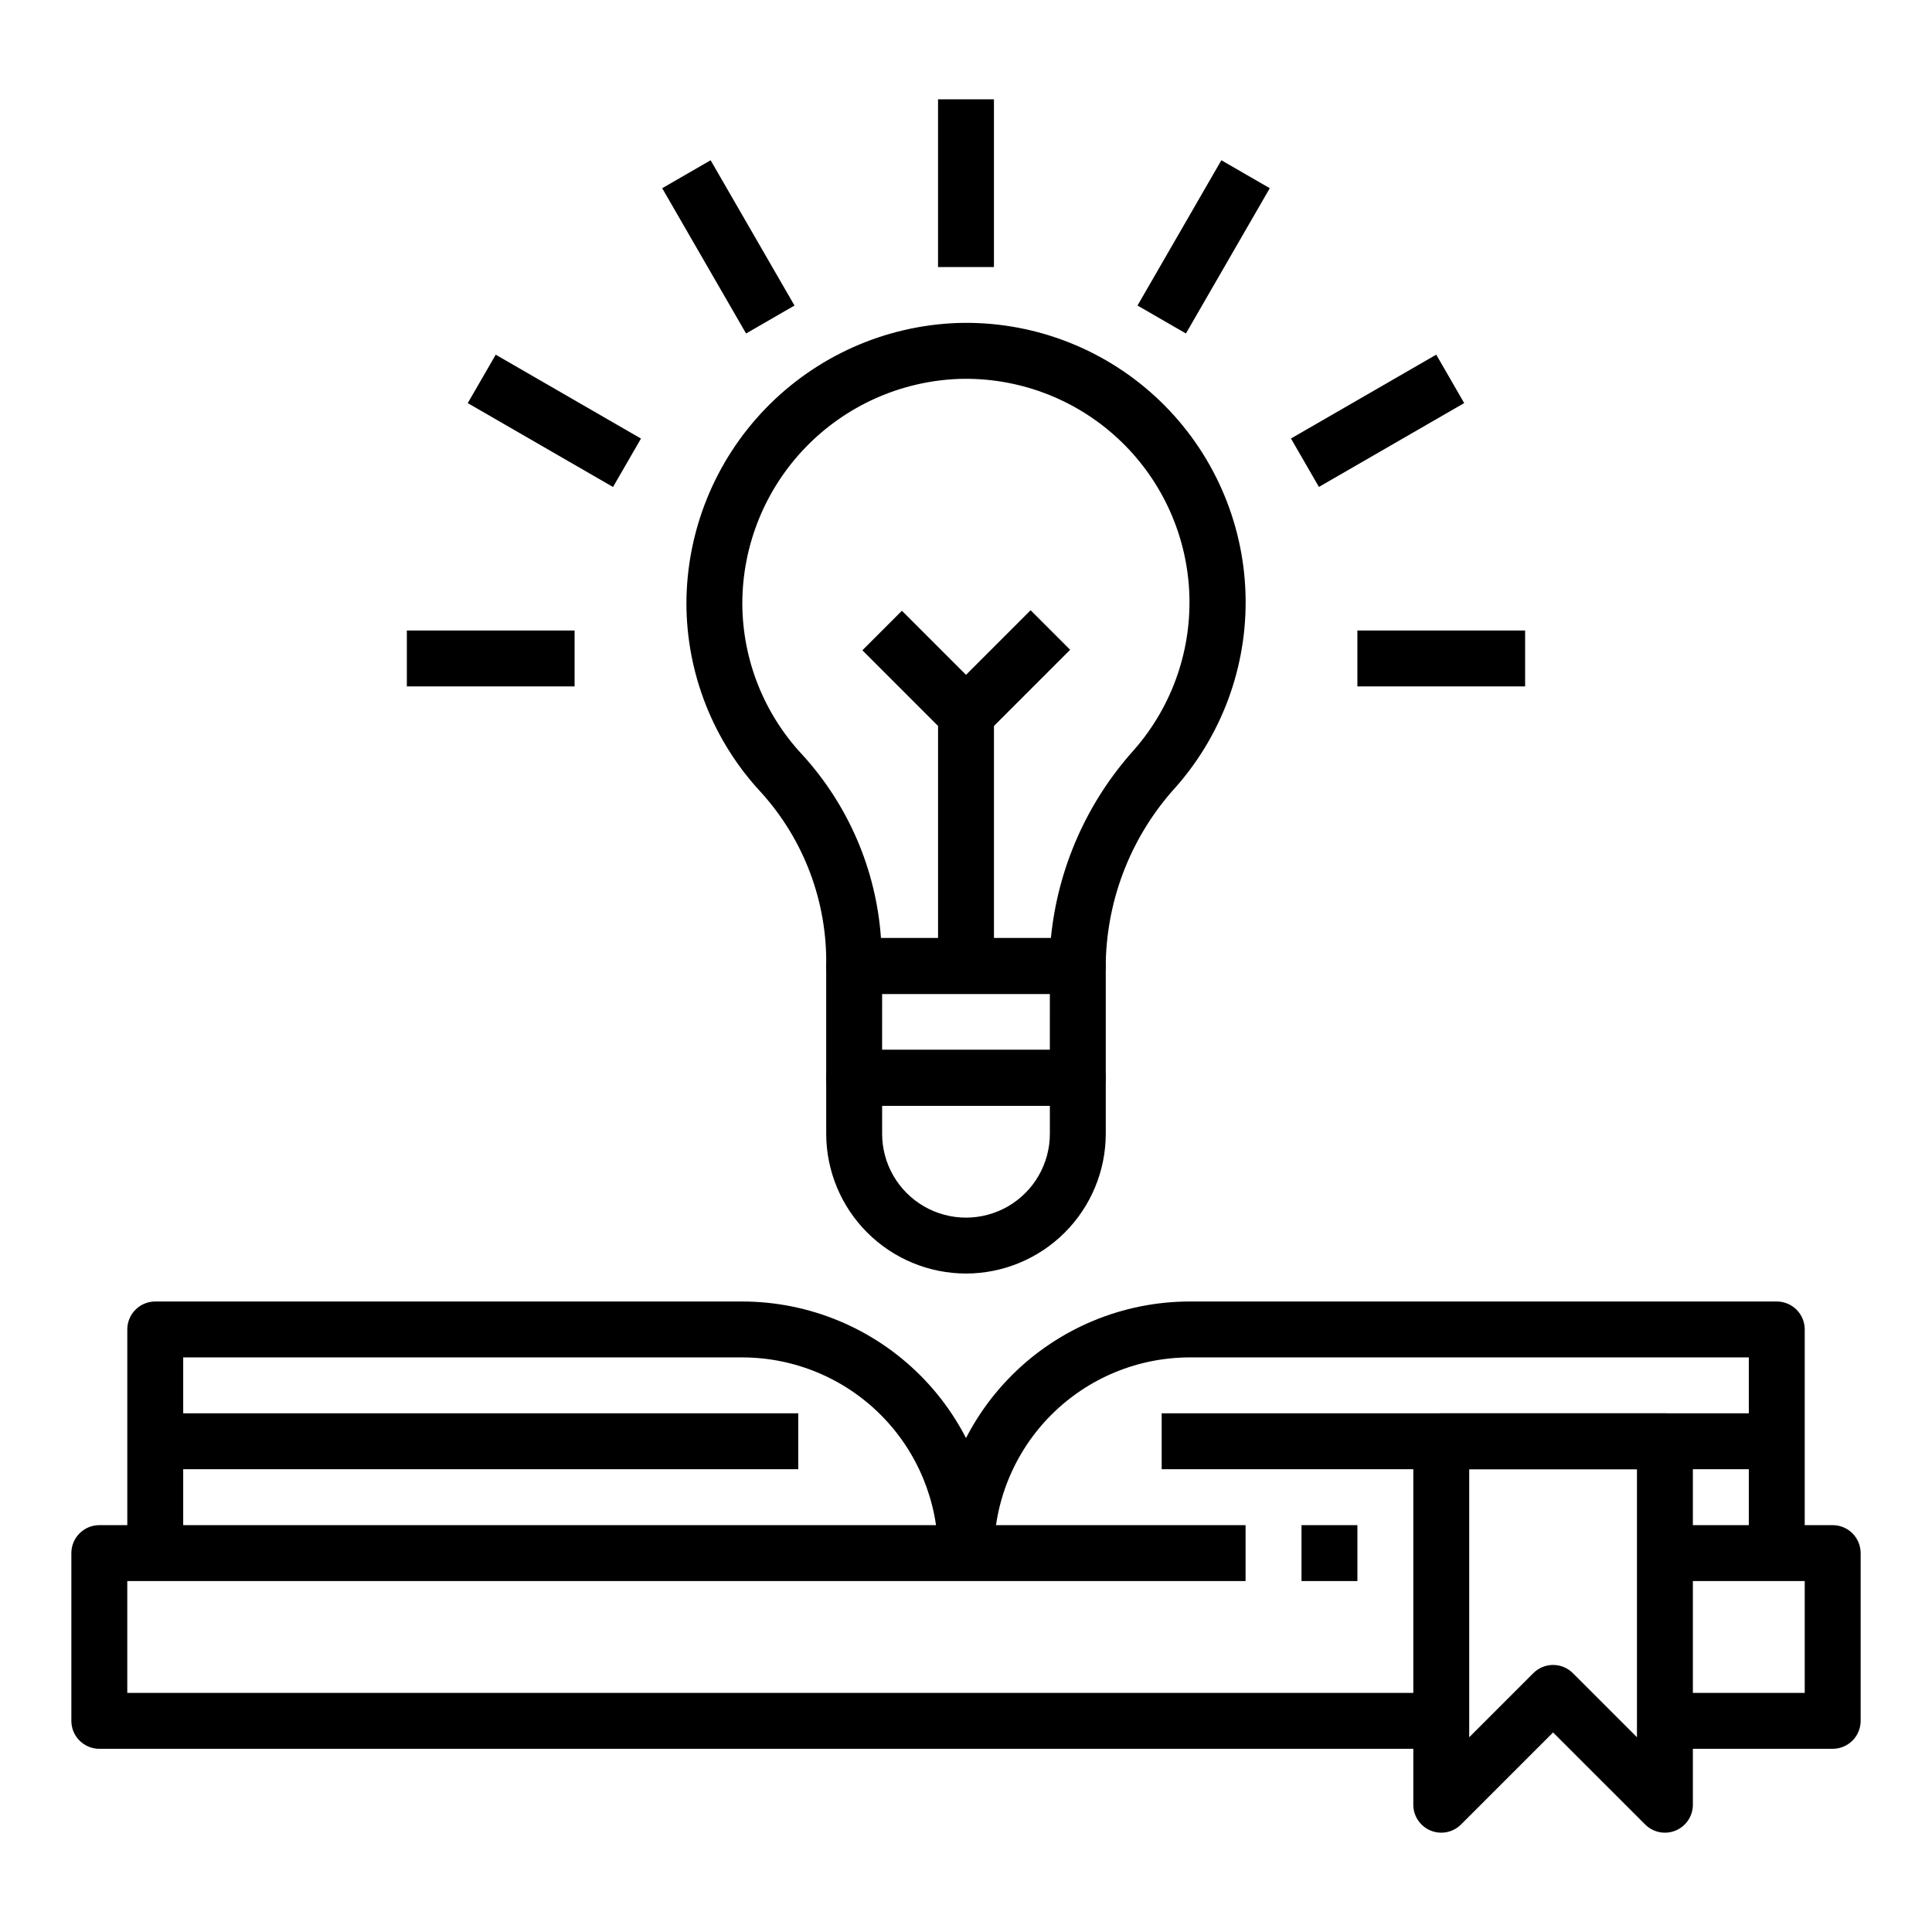 <?xml version="1.0" encoding="UTF-8"?>
<!-- Uploaded to: SVG Repo, www.svgrepo.com, Generator: SVG Repo Mixer Tools -->
<svg fill="#000000" width="800px" height="800px" version="1.1" viewBox="144 144 512 512" xmlns="http://www.w3.org/2000/svg">
 <g>
  <path d="m407.41 555.59h-14.816c-0.016-13.75-5.484-26.93-15.207-36.656-9.723-9.723-22.906-15.191-36.656-15.207h-148.18v51.863h-14.816v-59.27c0-4.094 3.316-7.41 7.406-7.41h155.59c17.68 0.02 34.629 7.051 47.129 19.551s19.531 29.449 19.551 47.129z"/>
  <path d="m185.14 518.54h170.41v14.816h-170.41z"/>
  <path d="m622.27 555.59h-14.816v-51.863h-148.18c-13.75 0.016-26.934 5.484-36.656 15.207-9.723 9.727-15.191 22.906-15.207 36.656h-14.816c0.02-17.68 7.051-34.629 19.551-47.129s29.449-19.531 47.129-19.551h155.59c1.965 0 3.848 0.781 5.238 2.168 1.391 1.391 2.168 3.277 2.168 5.242z"/>
  <path d="m451.86 518.54h163v14.816h-163z"/>
  <path d="m525.95 607.45h-355.63c-4.09 0-7.41-3.316-7.41-7.41v-44.453c0-4.09 3.32-7.406 7.41-7.406h303.77v14.816h-296.36v29.637h348.22z"/>
  <path d="m629.68 607.45h-44.453v-14.816h37.043v-29.637h-37.043v-14.816h44.453c1.965 0 3.852 0.777 5.238 2.168 1.391 1.391 2.172 3.273 2.172 5.238v44.453c0 1.965-0.781 3.852-2.172 5.242-1.387 1.387-3.273 2.168-5.238 2.168z"/>
  <path d="m488.91 548.18h14.816v14.816h-14.816z"/>
  <path d="m429.63 407.41h-59.27c-4.094 0-7.41-3.316-7.41-7.406 0.305-16.941-5.84-33.359-17.188-45.938-12.711-13.598-19.809-31.5-19.855-50.113 0.039-19.273 7.539-37.777 20.926-51.641 13.387-13.863 31.621-22.004 50.879-22.715 19.348-0.617 38.16 6.367 52.422 19.457 14.258 13.086 22.824 31.234 23.867 50.559 1.043 19.328-5.523 38.293-18.289 52.84-11.652 12.727-18.289 29.254-18.672 46.504v1.047c0 1.965-0.781 3.848-2.168 5.238-1.391 1.387-3.277 2.168-5.242 2.168zm-52.168-14.816h45.035c1.836-18.574 9.574-36.07 22.078-49.922 10.184-11.645 15.406-26.809 14.562-42.258-0.848-15.445-7.699-29.945-19.094-40.41-11.391-10.465-26.426-16.059-41.887-15.59-15.402 0.57-29.988 7.082-40.699 18.172-10.707 11.086-16.703 25.891-16.734 41.309 0.035 14.887 5.707 29.211 15.879 40.09 12.234 13.387 19.586 30.516 20.863 48.609z"/>
  <path d="m429.63 437.04h-59.27c-4.094 0-7.41-3.316-7.41-7.41v-29.633c0-4.094 3.316-7.41 7.41-7.41h59.273-0.004c1.965 0 3.852 0.781 5.242 2.168 1.387 1.391 2.168 3.277 2.168 5.242v29.637-0.004c0 1.965-0.781 3.852-2.168 5.242-1.391 1.387-3.277 2.168-5.242 2.168zm-51.863-14.816h44.453l0.004-14.82h-44.453z"/>
  <path d="m400 481.5c-9.824-0.012-19.238-3.918-26.184-10.863-6.945-6.945-10.852-16.359-10.863-26.18v-14.82c0-4.09 3.316-7.406 7.41-7.406h59.273-0.004c1.965 0 3.852 0.781 5.242 2.168 1.387 1.391 2.168 3.273 2.168 5.238v14.82c-0.012 9.82-3.918 19.234-10.863 26.18-6.945 6.945-16.359 10.852-26.18 10.863zm-22.227-44.453v7.41c0 7.941 4.234 15.277 11.113 19.25 6.875 3.969 15.348 3.969 22.227 0 6.875-3.973 11.113-11.309 11.113-19.25v-7.41z"/>
  <path d="m407.41 400h-14.816v-63.613l-20.055-20.055 10.477-10.477 22.227 22.227v-0.004c1.387 1.391 2.168 3.273 2.168 5.238z"/>
  <path d="m394.76 328.08 22.363-22.363 10.477 10.477-22.363 22.363z"/>
  <path d="m392.59 170.32h14.816v44.453h-14.816z"/>
  <path d="m319.49 193.88 12.832-7.41 22.227 38.5-12.832 7.41z"/>
  <path d="m267.96 250.83 7.41-12.832 38.496 22.227-7.41 12.832z"/>
  <path d="m251.82 311.09h44.453v14.816h-44.453z"/>
  <path d="m503.72 311.09h44.453v14.816h-44.453z"/>
  <path d="m486.12 260.21 38.5-22.223 7.406 12.832-38.5 22.223z"/>
  <path d="m445.45 224.97 22.223-38.5 12.832 7.406-22.223 38.5z"/>
  <path d="m585.22 629.68c-1.965 0-3.848-0.781-5.238-2.172l-24.398-24.395-24.398 24.398v-0.004c-2.117 2.121-5.305 2.754-8.07 1.605-2.769-1.145-4.574-3.848-4.574-6.844v-96.316c0-4.09 3.316-7.406 7.406-7.406h59.273c1.965 0 3.848 0.781 5.238 2.168 1.391 1.391 2.172 3.273 2.172 5.238v96.316c0 3-1.805 5.699-4.574 6.848-0.898 0.375-1.863 0.566-2.836 0.562zm-29.637-44.453c1.965 0 3.852 0.781 5.238 2.172l16.988 16.988v-71.023h-44.453v71.023l16.988-16.988c1.391-1.391 3.273-2.172 5.238-2.172z"/>
 </g>
</svg>